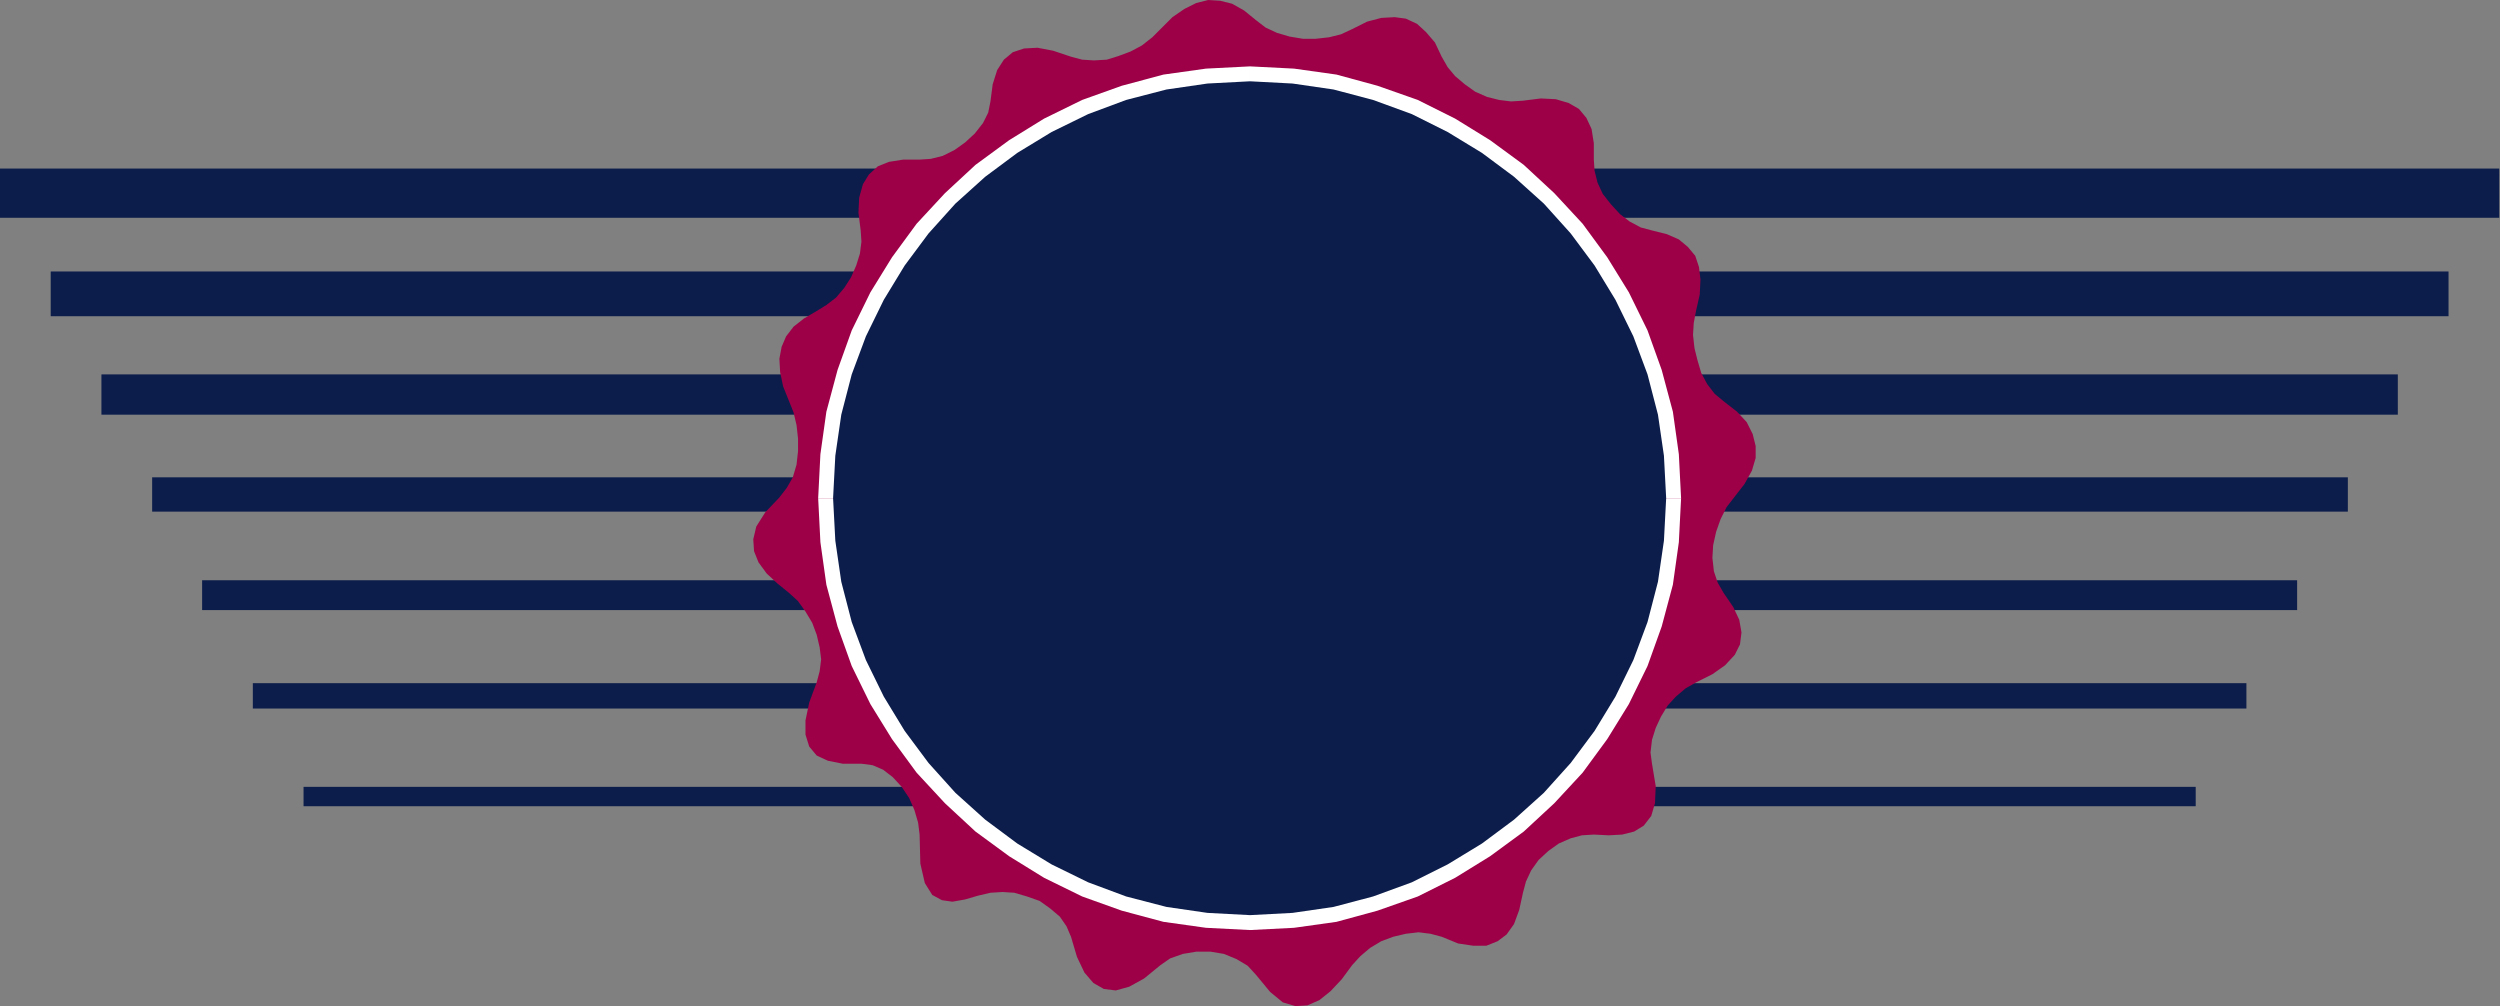 <?xml version="1.0" encoding="UTF-8" standalone="no"?>
<svg
   xmlns:dc="http://purl.org/dc/elements/1.1/"
   xmlns:cc="http://creativecommons.org/ns#"
   xmlns:rdf="http://www.w3.org/1999/02/22-rdf-syntax-ns#"
   xmlns:svg="http://www.w3.org/2000/svg"
   xmlns="http://www.w3.org/2000/svg"
   xmlns:sodipodi="http://sodipodi.sourceforge.net/DTD/sodipodi-0.dtd"
   xmlns:inkscape="http://www.inkscape.org/namespaces/inkscape"
   version="1.0"
   width="85.141mm"
   height="34.265mm"
   id="svg31"
   sodipodi:docname="AD001902.WMF">
  <rect width="100%" height="100%" fill="#808080" stroke="none"/>
  <sodipodi:namedview
     pagecolor="#ffffff"
     bordercolor="#666666"
     borderopacity="1"
     objecttolerance="10"
     gridtolerance="10"
     guidetolerance="10"
     inkscape:pageopacity="0"
     inkscape:pageshadow="2"
     inkscape:window-width="640"
     inkscape:window-height="480"
     id="namedview33" />
  <defs
     id="defs3">
    <pattern
       id="WMFhbasepattern"
       patternUnits="userSpaceOnUse"
       width="6"
       height="6"
       x="0"
       y="0" />
  </defs>
  <path
     style="fill:#0c1d4b;fill-rule:nonzero;fill-opacity:1;stroke:none;"
     d="  M 321.696,24.864   L 321.696,21.696   L 0,21.696   L 0,28.032   L 321.696,28.032   L 321.696,24.864  z "
     id="path5" />
  <path
     style="fill:#0c1d4b;fill-rule:nonzero;fill-opacity:1;stroke:none;"
     d="  M 315.168,34.944   L 293.472,34.944   L 273.312,34.944   L 254.592,34.944   L 237.216,34.944   L 221.184,34.944   L 206.4,34.944   L 192.768,34.944   L 180.192,34.944   L 168.672,34.944   L 158.016,34.944   L 148.224,34.944   L 139.2,34.944   L 130.944,34.944   L 123.264,34.944   L 116.16,34.944   L 109.536,34.944   L 103.296,34.944   L 97.344,34.944   L 91.68,34.944   L 86.208,34.944   L 80.832,34.944   L 75.456,34.944   L 69.984,34.944   L 64.512,34.944   L 58.752,34.944   L 52.704,34.944   L 46.368,34.944   L 39.552,34.944   L 32.256,34.944   L 24.288,34.944   L 15.84,34.944   L 6.528,34.944   L 6.528,40.704   L 15.84,40.704   L 24.288,40.704   L 32.256,40.704   L 39.552,40.704   L 46.368,40.704   L 52.704,40.704   L 58.752,40.704   L 64.512,40.704   L 69.984,40.704   L 75.456,40.704   L 80.832,40.704   L 86.208,40.704   L 91.68,40.704   L 97.344,40.704   L 103.296,40.704   L 109.536,40.704   L 116.16,40.704   L 123.264,40.704   L 130.944,40.704   L 139.2,40.704   L 148.224,40.704   L 158.016,40.704   L 168.672,40.704   L 180.192,40.704   L 192.768,40.704   L 206.4,40.704   L 221.184,40.704   L 237.216,40.704   L 254.592,40.704   L 273.312,40.704   L 293.472,40.704   L 315.168,40.704  z "
     id="path7" />
  <path
     style="fill:#0c1d4b;fill-rule:nonzero;fill-opacity:1;stroke:none;"
     d="  M 308.64,48.192   L 287.904,48.192   L 268.512,48.192   L 250.656,48.192   L 234.048,48.192   L 218.688,48.192   L 204.48,48.192   L 191.424,48.192   L 179.424,48.192   L 168.288,48.192   L 158.112,48.192   L 148.8,48.192   L 140.16,48.192   L 132.192,48.192   L 124.896,48.192   L 118.08,48.192   L 111.648,48.192   L 105.696,48.192   L 100.032,48.192   L 94.56,48.192   L 89.376,48.192   L 84.192,48.192   L 79.008,48.192   L 73.824,48.192   L 68.544,48.192   L 63.072,48.192   L 57.216,48.192   L 51.168,48.192   L 44.64,48.192   L 37.632,48.192   L 30.144,48.192   L 21.888,48.192   L 13.056,48.192   L 13.056,53.376   L 21.888,53.376   L 30.144,53.376   L 37.632,53.376   L 44.64,53.376   L 51.168,53.376   L 57.216,53.376   L 63.072,53.376   L 68.544,53.376   L 73.824,53.376   L 79.008,53.376   L 84.192,53.376   L 89.376,53.376   L 94.56,53.376   L 100.032,53.376   L 105.696,53.376   L 111.648,53.376   L 118.08,53.376   L 124.896,53.376   L 132.192,53.376   L 140.16,53.376   L 148.8,53.376   L 158.112,53.376   L 168.288,53.376   L 179.424,53.376   L 191.424,53.376   L 204.48,53.376   L 218.688,53.376   L 234.048,53.376   L 250.656,53.376   L 268.512,53.376   L 287.904,53.376   L 308.64,53.376  z "
     id="path9" />
  <path
     style="fill:#0c1d4b;fill-rule:nonzero;fill-opacity:1;stroke:none;"
     d="  M 302.208,61.44   L 282.336,61.44   L 263.904,61.44   L 246.72,61.44   L 230.88,61.44   L 216.192,61.44   L 202.656,61.44   L 190.176,61.44   L 178.656,61.44   L 168.096,61.44   L 158.304,61.44   L 149.376,61.44   L 141.12,61.44   L 133.536,61.44   L 126.528,61.44   L 120,61.44   L 113.856,61.44   L 108.192,61.44   L 102.72,61.44   L 97.536,61.44   L 92.544,61.44   L 87.552,61.44   L 82.656,61.44   L 77.664,61.44   L 72.672,61.44   L 67.392,61.44   L 61.824,61.44   L 55.968,61.44   L 49.824,61.44   L 43.104,61.44   L 35.904,61.44   L 28.032,61.44   L 19.584,61.44   L 19.584,65.856   L 28.032,65.856   L 35.904,65.856   L 43.104,65.856   L 49.824,65.856   L 55.968,65.856   L 61.824,65.856   L 67.392,65.856   L 72.672,65.856   L 77.664,65.856   L 82.656,65.856   L 87.552,65.856   L 92.544,65.856   L 97.536,65.856   L 102.72,65.856   L 108.192,65.856   L 113.856,65.856   L 120,65.856   L 126.528,65.856   L 133.536,65.856   L 141.12,65.856   L 149.376,65.856   L 158.304,65.856   L 168.096,65.856   L 178.656,65.856   L 190.176,65.856   L 202.656,65.856   L 216.192,65.856   L 230.88,65.856   L 246.72,65.856   L 263.904,65.856   L 282.336,65.856   L 302.208,65.856  z "
     id="path11" />
  <path
     style="fill:#0c1d4b;fill-rule:nonzero;fill-opacity:1;stroke:none;"
     d="  M 295.68,74.688   L 276.768,74.688   L 259.104,74.688   L 242.784,74.688   L 227.616,74.688   L 213.6,74.688   L 200.736,74.688   L 188.736,74.688   L 177.792,74.688   L 167.712,74.688   L 158.4,74.688   L 149.856,74.688   L 141.984,74.688   L 134.784,74.688   L 128.064,74.688   L 121.824,74.688   L 116.064,74.688   L 110.592,74.688   L 105.408,74.688   L 100.416,74.688   L 95.616,74.688   L 90.912,74.688   L 86.208,74.688   L 81.504,74.688   L 76.704,74.688   L 71.616,74.688   L 66.336,74.688   L 60.768,74.688   L 54.816,74.688   L 48.48,74.688   L 41.568,74.688   L 34.08,74.688   L 26.016,74.688   L 26.016,78.528   L 34.08,78.528   L 41.568,78.528   L 48.48,78.528   L 54.816,78.528   L 60.768,78.528   L 66.336,78.528   L 71.616,78.528   L 76.704,78.528   L 81.504,78.528   L 86.208,78.528   L 90.912,78.528   L 95.616,78.528   L 100.416,78.528   L 105.408,78.528   L 110.592,78.528   L 116.064,78.528   L 121.824,78.528   L 128.064,78.528   L 134.784,78.528   L 141.984,78.528   L 149.856,78.528   L 158.4,78.528   L 167.712,78.528   L 177.792,78.528   L 188.736,78.528   L 200.736,78.528   L 213.6,78.528   L 227.616,78.528   L 242.784,78.528   L 259.104,78.528   L 276.768,78.528   L 295.68,78.528  z "
     id="path13" />
  <path
     style="fill:#0c1d4b;fill-rule:nonzero;fill-opacity:1;stroke:none;"
     d="  M 289.152,87.936   L 271.104,87.936   L 254.4,87.936   L 238.752,87.936   L 224.352,87.936   L 211.104,87.936   L 198.72,87.936   L 187.392,87.936   L 177.024,87.936   L 167.328,87.936   L 158.496,87.936   L 150.432,87.936   L 142.944,87.936   L 136.032,87.936   L 129.6,87.936   L 123.744,87.936   L 118.176,87.936   L 112.992,87.936   L 108.096,87.936   L 103.392,87.936   L 98.784,87.936   L 94.272,87.936   L 89.856,87.936   L 85.344,87.936   L 80.736,87.936   L 75.936,87.936   L 70.944,87.936   L 65.664,87.936   L 60,87.936   L 53.856,87.936   L 47.328,87.936   L 40.224,87.936   L 32.544,87.936   L 32.544,91.2   L 40.224,91.2   L 47.328,91.2   L 53.856,91.2   L 60,91.2   L 65.664,91.2   L 70.944,91.2   L 75.936,91.2   L 80.736,91.2   L 85.344,91.2   L 89.856,91.2   L 94.272,91.2   L 98.784,91.2   L 103.392,91.2   L 108.096,91.2   L 112.992,91.2   L 118.176,91.2   L 123.744,91.2   L 129.6,91.2   L 136.032,91.2   L 142.944,91.2   L 150.432,91.2   L 158.496,91.2   L 167.328,91.2   L 177.024,91.2   L 187.392,91.2   L 198.72,91.2   L 211.104,91.2   L 224.352,91.2   L 238.752,91.2   L 254.4,91.2   L 271.104,91.2   L 289.152,91.2  z "
     id="path15" />
  <path
     style="fill:#0c1d4b;fill-rule:nonzero;fill-opacity:1;stroke:none;"
     d="  M 282.624,102.528   L 282.624,101.28   L 39.072,101.28   L 39.072,103.776   L 282.624,103.776   L 282.624,102.528  z "
     id="path17" />
  <path
     style="fill:#9e0047;fill-rule:evenodd;fill-opacity:1;stroke:none;"
     d="  M 161.664,2.592   L 162.912,3.552   L 164.352,4.224   L 165.984,4.704   L 167.712,4.992   L 169.344,4.992   L 171.072,4.8   L 172.608,4.416   L 174.048,3.744   L 175.968,2.784   L 177.792,2.304   L 179.52,2.208   L 180.96,2.4   L 182.4,3.072   L 183.552,4.128   L 184.704,5.472   L 185.568,7.296   L 186.336,8.64   L 187.296,9.792   L 188.544,10.848   L 189.888,11.808   L 191.424,12.48   L 192.96,12.864   L 194.496,13.056   L 196.032,12.96   L 198.336,12.672   L 200.256,12.768   L 201.888,13.248   L 203.232,14.016   L 204.192,15.168   L 204.864,16.608   L 205.152,18.432   L 205.152,20.544   L 205.248,21.984   L 205.632,23.52   L 206.304,24.96   L 207.36,26.304   L 208.512,27.552   L 209.76,28.512   L 211.2,29.28   L 212.64,29.664   L 214.56,30.144   L 216.096,30.816   L 217.248,31.776   L 218.208,32.928   L 218.688,34.368   L 218.88,36   L 218.784,37.92   L 218.304,40.032   L 218.016,41.568   L 217.92,43.104   L 218.112,44.832   L 218.496,46.368   L 218.976,48   L 219.744,49.44   L 220.704,50.688   L 221.856,51.648   L 223.584,52.992   L 224.832,54.336   L 225.6,55.872   L 225.984,57.408   L 225.984,58.944   L 225.504,60.576   L 224.544,62.304   L 223.2,64.032   L 222.24,65.28   L 221.472,66.816   L 220.896,68.448   L 220.512,70.176   L 220.416,71.808   L 220.608,73.536   L 221.088,74.976   L 221.856,76.32   L 223.104,78.144   L 223.872,79.776   L 224.16,81.408   L 223.968,82.944   L 223.296,84.288   L 222.048,85.632   L 220.416,86.784   L 218.304,87.84   L 216.96,88.608   L 215.712,89.664   L 214.656,90.816   L 213.792,92.256   L 213.12,93.696   L 212.64,95.232   L 212.448,96.864   L 212.64,98.304   L 213.12,101.184   L 213.024,103.392   L 212.544,105.024   L 211.584,106.272   L 210.336,107.04   L 208.8,107.424   L 207.072,107.52   L 205.152,107.424   L 203.616,107.52   L 202.176,107.904   L 200.64,108.576   L 199.296,109.536   L 198.048,110.688   L 197.088,112.032   L 196.416,113.472   L 196.032,114.912   L 195.552,117.12   L 194.88,118.944   L 193.92,120.288   L 192.768,121.152   L 191.328,121.728   L 189.6,121.728   L 187.68,121.44   L 185.568,120.576   L 184.128,120.192   L 182.592,120   L 180.96,120.192   L 179.328,120.576   L 177.792,121.152   L 176.352,122.016   L 175.104,123.072   L 174.048,124.224   L 172.704,126.048   L 171.264,127.584   L 169.824,128.736   L 168.288,129.408   L 166.752,129.504   L 165.12,129.024   L 163.488,127.68   L 161.664,125.472   L 160.608,124.32   L 159.168,123.456   L 157.536,122.784   L 155.808,122.496   L 153.984,122.496   L 152.256,122.784   L 150.624,123.36   L 149.376,124.224   L 147.264,125.952   L 145.344,127.008   L 143.616,127.488   L 142.08,127.296   L 140.736,126.528   L 139.584,125.184   L 138.624,123.168   L 137.856,120.576   L 137.28,119.232   L 136.416,117.984   L 135.168,116.928   L 133.824,115.968   L 132.192,115.392   L 130.56,114.912   L 129.024,114.816   L 127.488,114.912   L 125.856,115.296   L 124.224,115.776   L 122.592,116.064   L 121.248,115.872   L 120,115.2   L 119.04,113.664   L 118.464,111.168   L 118.368,107.424   L 118.176,105.888   L 117.696,104.256   L 117.024,102.72   L 116.064,101.28   L 114.912,100.032   L 113.664,99.072   L 112.32,98.496   L 110.88,98.304   L 108.48,98.304   L 106.56,97.92   L 105.12,97.248   L 104.16,96.096   L 103.68,94.56   L 103.68,92.736   L 104.16,90.432   L 105.12,87.84   L 105.504,86.4   L 105.696,84.864   L 105.504,83.328   L 105.12,81.696   L 104.544,80.16   L 103.68,78.72   L 102.72,77.376   L 101.568,76.32   L 100.032,75.072   L 98.688,73.824   L 97.632,72.384   L 97.056,70.944   L 96.96,69.408   L 97.344,67.776   L 98.496,65.952   L 100.32,64.032   L 101.28,62.784   L 102.048,61.44   L 102.528,59.808   L 102.72,58.08   L 102.72,56.448   L 102.528,54.72   L 102.144,53.088   L 101.568,51.648   L 100.8,49.728   L 100.416,47.904   L 100.32,46.176   L 100.608,44.64   L 101.184,43.296   L 102.144,42.048   L 103.488,40.992   L 105.12,40.032   L 106.368,39.264   L 107.616,38.304   L 108.672,37.056   L 109.536,35.712   L 110.208,34.176   L 110.688,32.64   L 110.88,31.104   L 110.784,29.664   L 110.496,27.36   L 110.592,25.44   L 111.072,23.712   L 111.84,22.464   L 112.992,21.408   L 114.432,20.832   L 116.256,20.544   L 118.368,20.544   L 119.808,20.448   L 121.344,20.064   L 122.88,19.296   L 124.224,18.336   L 125.472,17.184   L 126.528,15.84   L 127.2,14.496   L 127.488,13.056   L 127.776,10.848   L 128.352,9.024   L 129.216,7.68   L 130.368,6.72   L 131.808,6.24   L 133.536,6.144   L 135.552,6.528   L 137.856,7.296   L 139.296,7.68   L 140.832,7.776   L 142.464,7.68   L 144,7.2   L 145.536,6.624   L 146.976,5.856   L 148.32,4.8   L 149.376,3.744   L 150.912,2.208   L 152.448,1.152   L 153.984,0.384   L 155.52,0   L 157.056,0.096   L 158.592,0.48   L 160.128,1.344   L 161.664,2.592  z "
     id="path19" />
  <path
     style="fill:#ffffff;fill-rule:nonzero;fill-opacity:1;stroke:none;"
     d="  M 216.384,64.128   L 216.384,64.128   L 216.096,58.464   L 215.328,52.992   L 213.888,47.616   L 212.064,42.528   L 209.664,37.632   L 206.88,33.12   L 203.712,28.8   L 200.064,24.864   L 196.128,21.216   L 191.808,18.048   L 187.296,15.264   L 182.496,12.864   L 177.312,11.04   L 172.032,9.6   L 166.56,8.832   L 160.896,8.544   L 160.896,12.384   L 166.176,12.672   L 171.264,13.44   L 176.16,14.688   L 180.96,16.512   L 185.376,18.72   L 189.696,21.312   L 193.632,24.288   L 197.376,27.552   L 200.64,31.296   L 203.616,35.232   L 206.208,39.552   L 208.416,44.064   L 210.24,48.768   L 211.488,53.76   L 212.256,58.848   L 212.544,64.128   L 212.544,64.128  z "
     id="path21" />
  <path
     style="fill:#ffffff;fill-rule:nonzero;fill-opacity:1;stroke:none;"
     d="  M 160.896,119.712   L 160.896,119.712   L 166.56,119.424   L 172.032,118.656   L 177.312,117.216   L 182.496,115.392   L 187.296,112.992   L 191.808,110.208   L 196.128,107.04   L 200.064,103.392   L 203.712,99.456   L 206.88,95.136   L 209.664,90.624   L 212.064,85.728   L 213.888,80.64   L 215.328,75.264   L 216.096,69.792   L 216.384,64.128   L 212.544,64.128   L 212.256,69.408   L 211.488,74.496   L 210.24,79.488   L 208.416,84.192   L 206.208,88.704   L 203.616,93.024   L 200.64,96.96   L 197.376,100.704   L 193.632,103.968   L 189.696,106.944   L 185.376,109.536   L 180.96,111.744   L 176.16,113.568   L 171.264,114.816   L 166.176,115.584   L 160.896,115.872   L 160.896,115.872  z "
     id="path23" />
  <path
     style="fill:#ffffff;fill-rule:nonzero;fill-opacity:1;stroke:none;"
     d="  M 105.312,64.128   L 105.312,64.128   L 105.6,69.792   L 106.368,75.264   L 107.808,80.64   L 109.632,85.728   L 112.032,90.624   L 114.816,95.136   L 117.984,99.456   L 121.632,103.392   L 125.568,107.04   L 129.888,110.208   L 134.4,112.992   L 139.296,115.392   L 144.384,117.216   L 149.76,118.656   L 155.232,119.424   L 160.896,119.712   L 160.896,115.872   L 155.616,115.584   L 150.528,114.816   L 145.536,113.568   L 140.832,111.744   L 136.32,109.536   L 132,106.944   L 128.064,103.968   L 124.32,100.704   L 121.056,96.96   L 118.08,93.024   L 115.488,88.704   L 113.28,84.192   L 111.456,79.488   L 110.208,74.496   L 109.44,69.408   L 109.152,64.128   L 109.152,64.128  z "
     id="path25" />
  <path
     style="fill:#ffffff;fill-rule:nonzero;fill-opacity:1;stroke:none;"
     d="  M 160.896,8.544   L 160.896,8.544   L 155.232,8.832   L 149.76,9.6   L 144.384,11.04   L 139.296,12.864   L 134.4,15.264   L 129.888,18.048   L 125.568,21.216   L 121.632,24.864   L 117.984,28.8   L 114.816,33.12   L 112.032,37.632   L 109.632,42.528   L 107.808,47.616   L 106.368,52.992   L 105.6,58.464   L 105.312,64.128   L 109.152,64.128   L 109.44,58.848   L 110.208,53.76   L 111.456,48.768   L 113.28,44.064   L 115.488,39.552   L 118.08,35.232   L 121.056,31.296   L 124.32,27.552   L 128.064,24.288   L 132,21.312   L 136.32,18.72   L 140.832,16.512   L 145.536,14.688   L 150.528,13.44   L 155.616,12.672   L 160.896,12.384   L 160.896,12.384  z "
     id="path27" />
  <path
     style="fill:#0c1d4b;fill-rule:evenodd;fill-opacity:1;stroke:none;"
     d="  M 160.896,10.464   L 166.368,10.752   L 171.648,11.52   L 176.736,12.864   L 181.728,14.688   L 186.336,16.992   L 190.752,19.68   L 194.88,22.752   L 198.72,26.208   L 202.176,30.048   L 205.248,34.176   L 207.936,38.592   L 210.24,43.296   L 212.064,48.192   L 213.408,53.376   L 214.176,58.656   L 214.464,64.128   L 214.176,69.6   L 213.408,74.88   L 212.064,80.064   L 210.24,84.96   L 207.936,89.664   L 205.248,94.08   L 202.176,98.208   L 198.72,102.048   L 194.88,105.504   L 190.752,108.576   L 186.336,111.264   L 181.728,113.568   L 176.736,115.392   L 171.648,116.736   L 166.368,117.504   L 160.896,117.792   L 155.424,117.504   L 150.144,116.736   L 144.96,115.392   L 140.064,113.568   L 135.36,111.264   L 130.944,108.576   L 126.816,105.504   L 122.976,102.048   L 119.52,98.208   L 116.448,94.08   L 113.76,89.664   L 111.456,84.96   L 109.632,80.064   L 108.288,74.88   L 107.52,69.6   L 107.232,64.128   L 107.52,58.656   L 108.288,53.376   L 109.632,48.192   L 111.456,43.296   L 113.76,38.592   L 116.448,34.176   L 119.52,30.048   L 122.976,26.208   L 126.816,22.752   L 130.944,19.68   L 135.36,16.992   L 140.064,14.688   L 144.96,12.864   L 150.144,11.52   L 155.424,10.752   L 160.896,10.464  z "
     id="path29" />
</svg>
